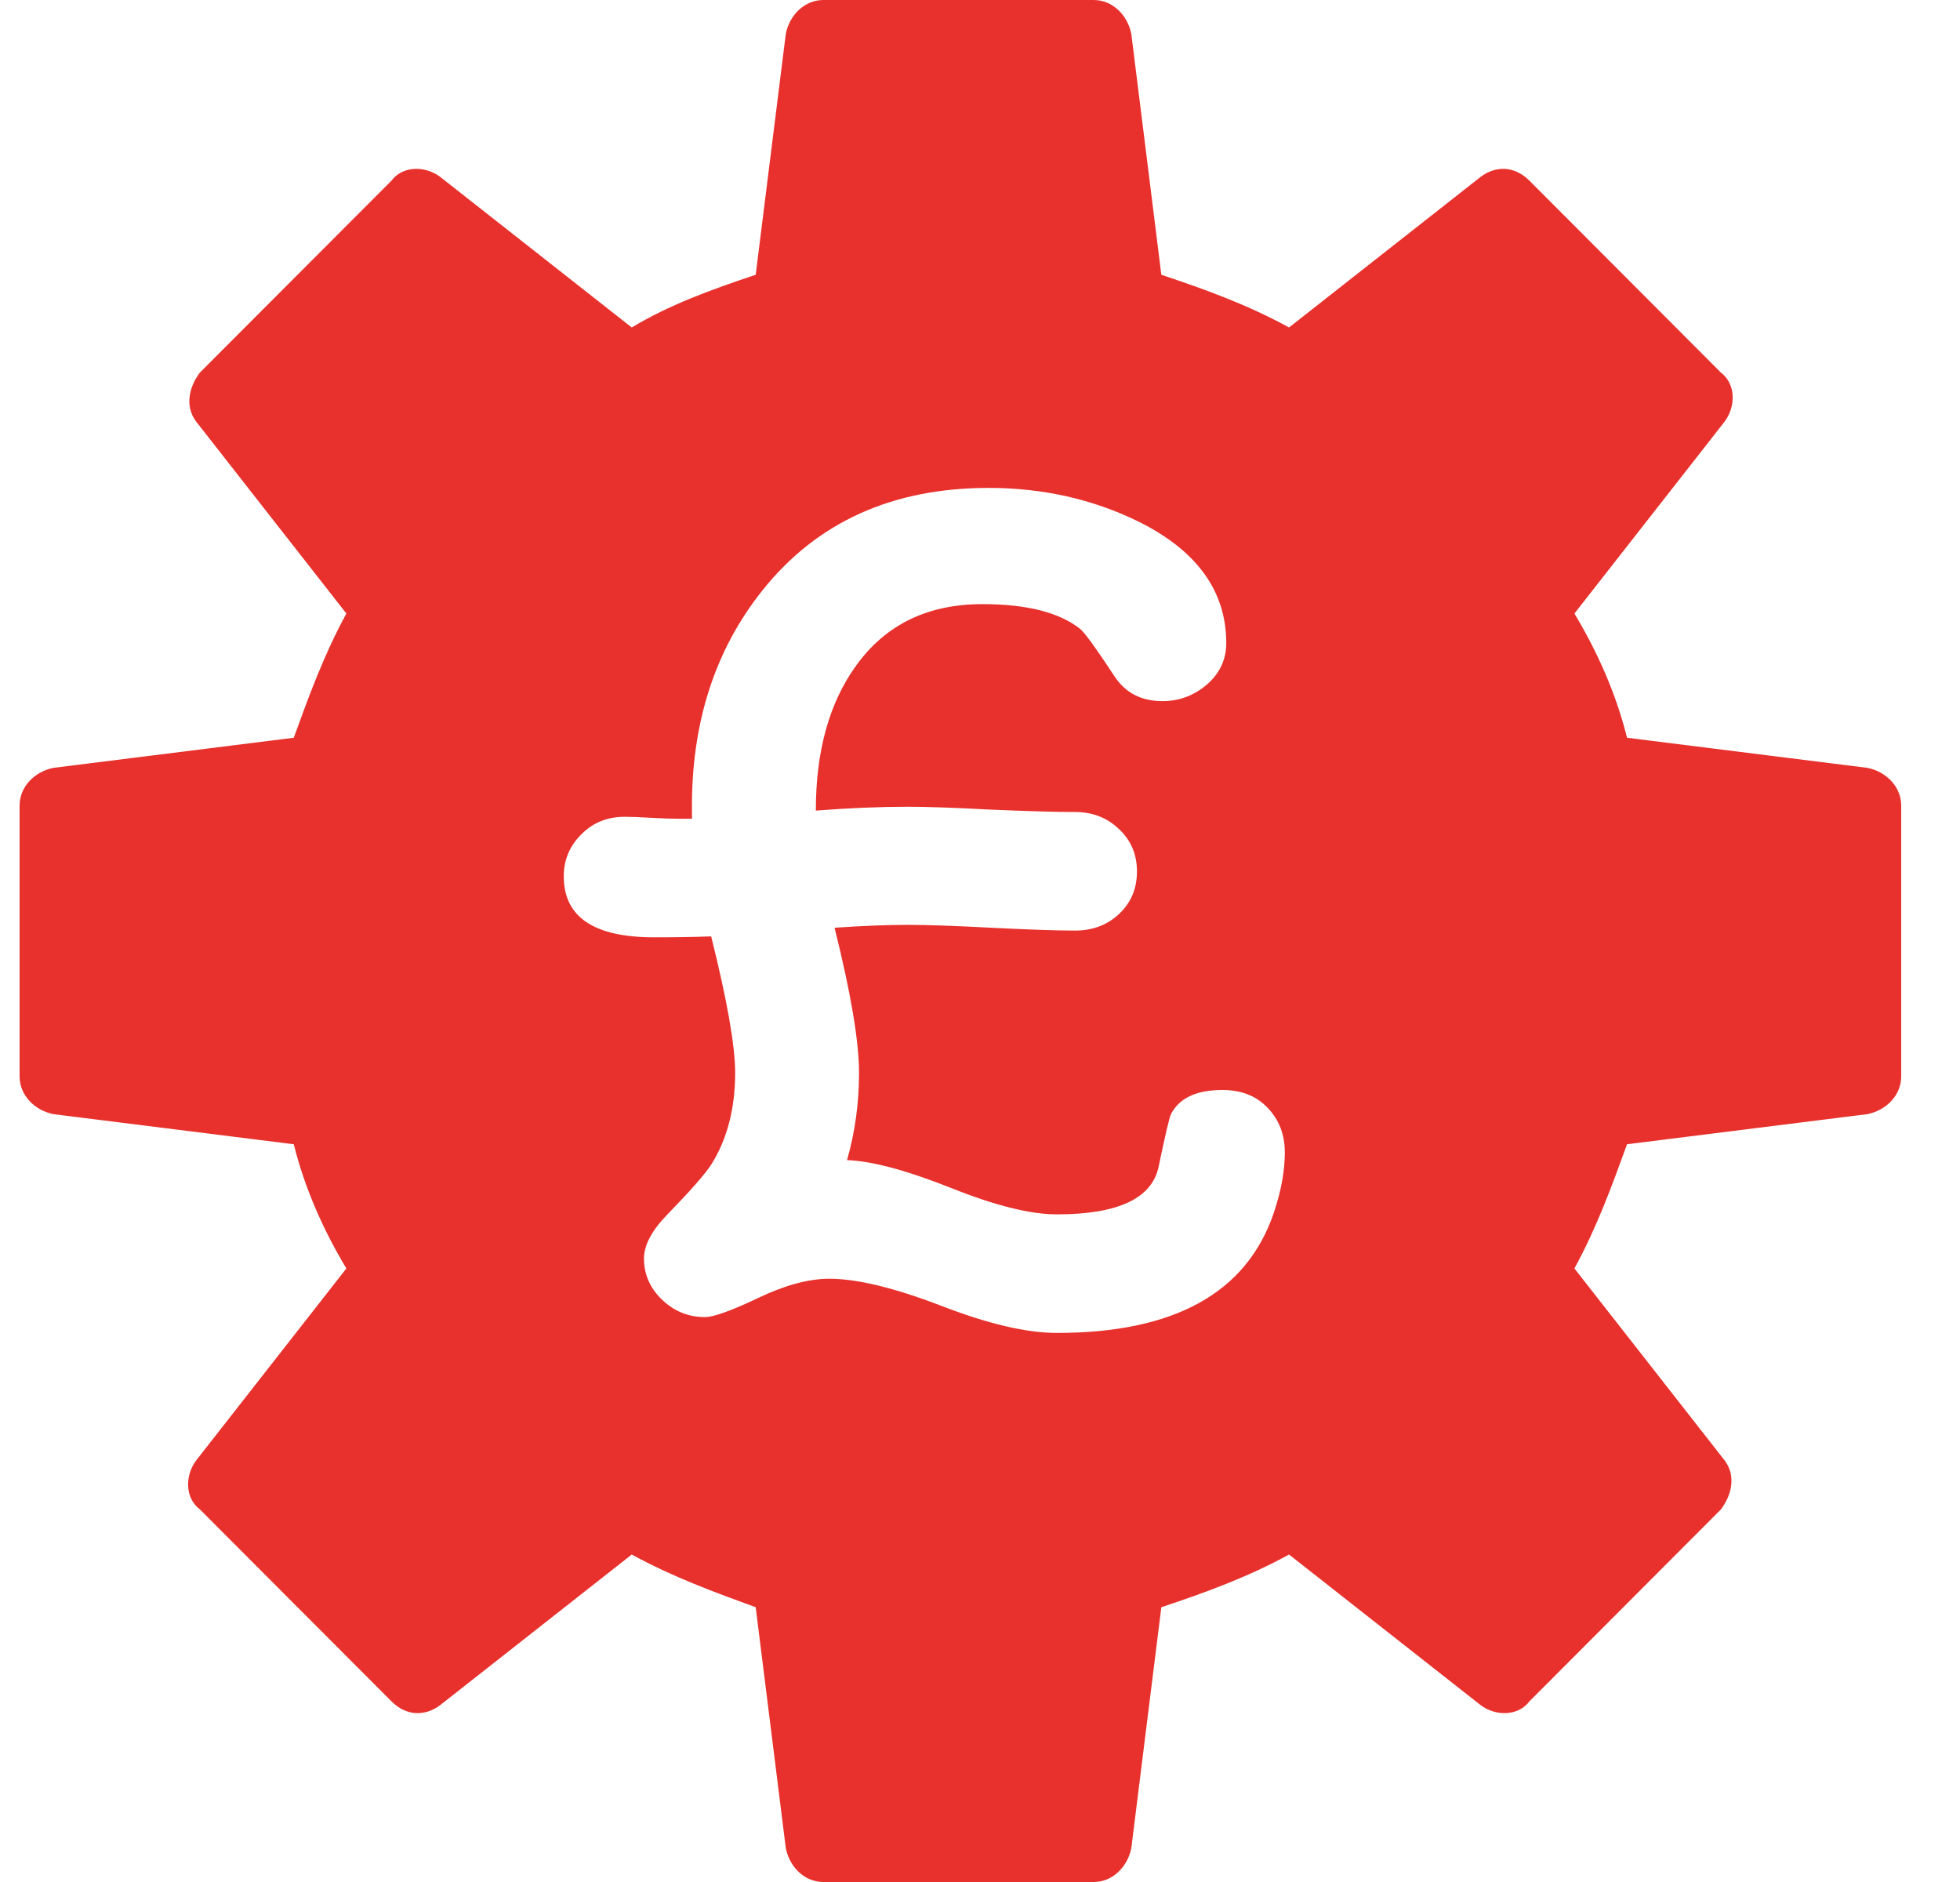<svg width="25" height="24" viewBox="0 0 25 24" fill="none" xmlns="http://www.w3.org/2000/svg">
<path fill-rule="evenodd" clip-rule="evenodd" d="M23.819 9.792L20.753 9.408C20.609 8.832 20.37 8.304 20.082 7.824L21.998 5.376C22.142 5.184 22.142 4.896 21.951 4.752L19.508 2.304C19.316 2.112 19.076 2.112 18.885 2.256L16.442 4.176C15.915 3.888 15.388 3.696 14.813 3.504L14.43 0.432C14.382 0.192 14.19 0 13.951 0H10.502C10.262 0 10.07 0.192 10.023 0.432L9.639 3.504C9.064 3.696 8.537 3.888 8.058 4.176L5.615 2.256C5.424 2.112 5.136 2.112 4.993 2.304L2.549 4.752C2.406 4.944 2.358 5.184 2.502 5.376L4.418 7.824C4.13 8.352 3.939 8.88 3.747 9.408L0.681 9.792C0.442 9.84 0.25 10.032 0.25 10.272V13.728C0.25 13.968 0.442 14.16 0.681 14.208L3.747 14.592C3.891 15.168 4.13 15.696 4.418 16.176L2.502 18.624C2.358 18.816 2.358 19.104 2.549 19.248L4.993 21.696C5.184 21.888 5.424 21.888 5.615 21.744L8.058 19.824C8.585 20.112 9.112 20.304 9.639 20.496L10.023 23.568C10.07 23.808 10.262 24 10.502 24H13.951C14.19 24 14.382 23.808 14.43 23.568L14.813 20.496C15.388 20.304 15.915 20.112 16.442 19.824L18.885 21.744C19.076 21.888 19.364 21.888 19.508 21.696L21.951 19.248C22.094 19.056 22.142 18.816 21.998 18.624L20.082 16.176C20.37 15.648 20.561 15.12 20.753 14.592L23.819 14.208C24.058 14.16 24.25 13.968 24.25 13.728V10.272C24.25 10.032 24.058 9.84 23.819 9.792ZM12.145 15.155C11.573 14.927 11.126 14.806 10.804 14.794C10.906 14.439 10.957 14.068 10.957 13.68C10.957 13.28 10.853 12.664 10.645 11.831C11.008 11.806 11.32 11.794 11.582 11.794C11.818 11.794 12.173 11.806 12.647 11.831C13.12 11.855 13.476 11.867 13.712 11.867C13.937 11.867 14.125 11.796 14.276 11.653C14.427 11.51 14.502 11.331 14.502 11.114C14.502 10.898 14.427 10.718 14.276 10.576C14.125 10.429 13.937 10.355 13.712 10.355C13.476 10.355 13.12 10.345 12.647 10.325C12.173 10.3 11.818 10.288 11.582 10.288C11.222 10.288 10.831 10.304 10.406 10.337C10.406 9.578 10.577 8.961 10.92 8.488C11.296 7.965 11.833 7.704 12.531 7.704C13.098 7.704 13.514 7.81 13.78 8.022C13.841 8.075 13.986 8.275 14.214 8.622C14.353 8.835 14.557 8.941 14.827 8.941C15.039 8.941 15.227 8.871 15.39 8.733C15.557 8.59 15.641 8.412 15.641 8.2C15.641 7.539 15.268 7.022 14.521 6.651C13.937 6.365 13.3 6.222 12.61 6.222C11.386 6.222 10.426 6.655 9.732 7.52C9.116 8.288 8.814 9.229 8.826 10.343V10.441H8.643C8.569 10.441 8.457 10.437 8.306 10.429C8.155 10.42 8.042 10.416 7.969 10.416C7.745 10.416 7.559 10.492 7.412 10.643C7.265 10.79 7.191 10.967 7.191 11.176C7.191 11.694 7.575 11.953 8.343 11.953C8.62 11.953 8.863 11.949 9.071 11.941C9.275 12.757 9.377 13.337 9.377 13.68C9.377 14.133 9.277 14.521 9.077 14.843C8.996 14.97 8.808 15.184 8.514 15.486C8.314 15.69 8.214 15.878 8.214 16.049C8.214 16.249 8.289 16.423 8.44 16.57C8.596 16.721 8.779 16.796 8.992 16.796C9.102 16.796 9.328 16.715 9.671 16.552C10.014 16.388 10.316 16.307 10.577 16.307C10.928 16.307 11.402 16.421 11.998 16.649C12.598 16.882 13.092 16.998 13.48 16.998C14.978 16.998 15.9 16.488 16.247 15.468C16.341 15.19 16.388 14.933 16.388 14.696C16.388 14.472 16.317 14.284 16.174 14.133C16.031 13.978 15.837 13.9 15.592 13.9C15.261 13.9 15.043 14.002 14.937 14.206C14.916 14.247 14.863 14.472 14.778 14.88C14.692 15.284 14.259 15.486 13.48 15.486C13.145 15.486 12.7 15.376 12.145 15.155Z" fill="#E8312D"/>
</svg>
